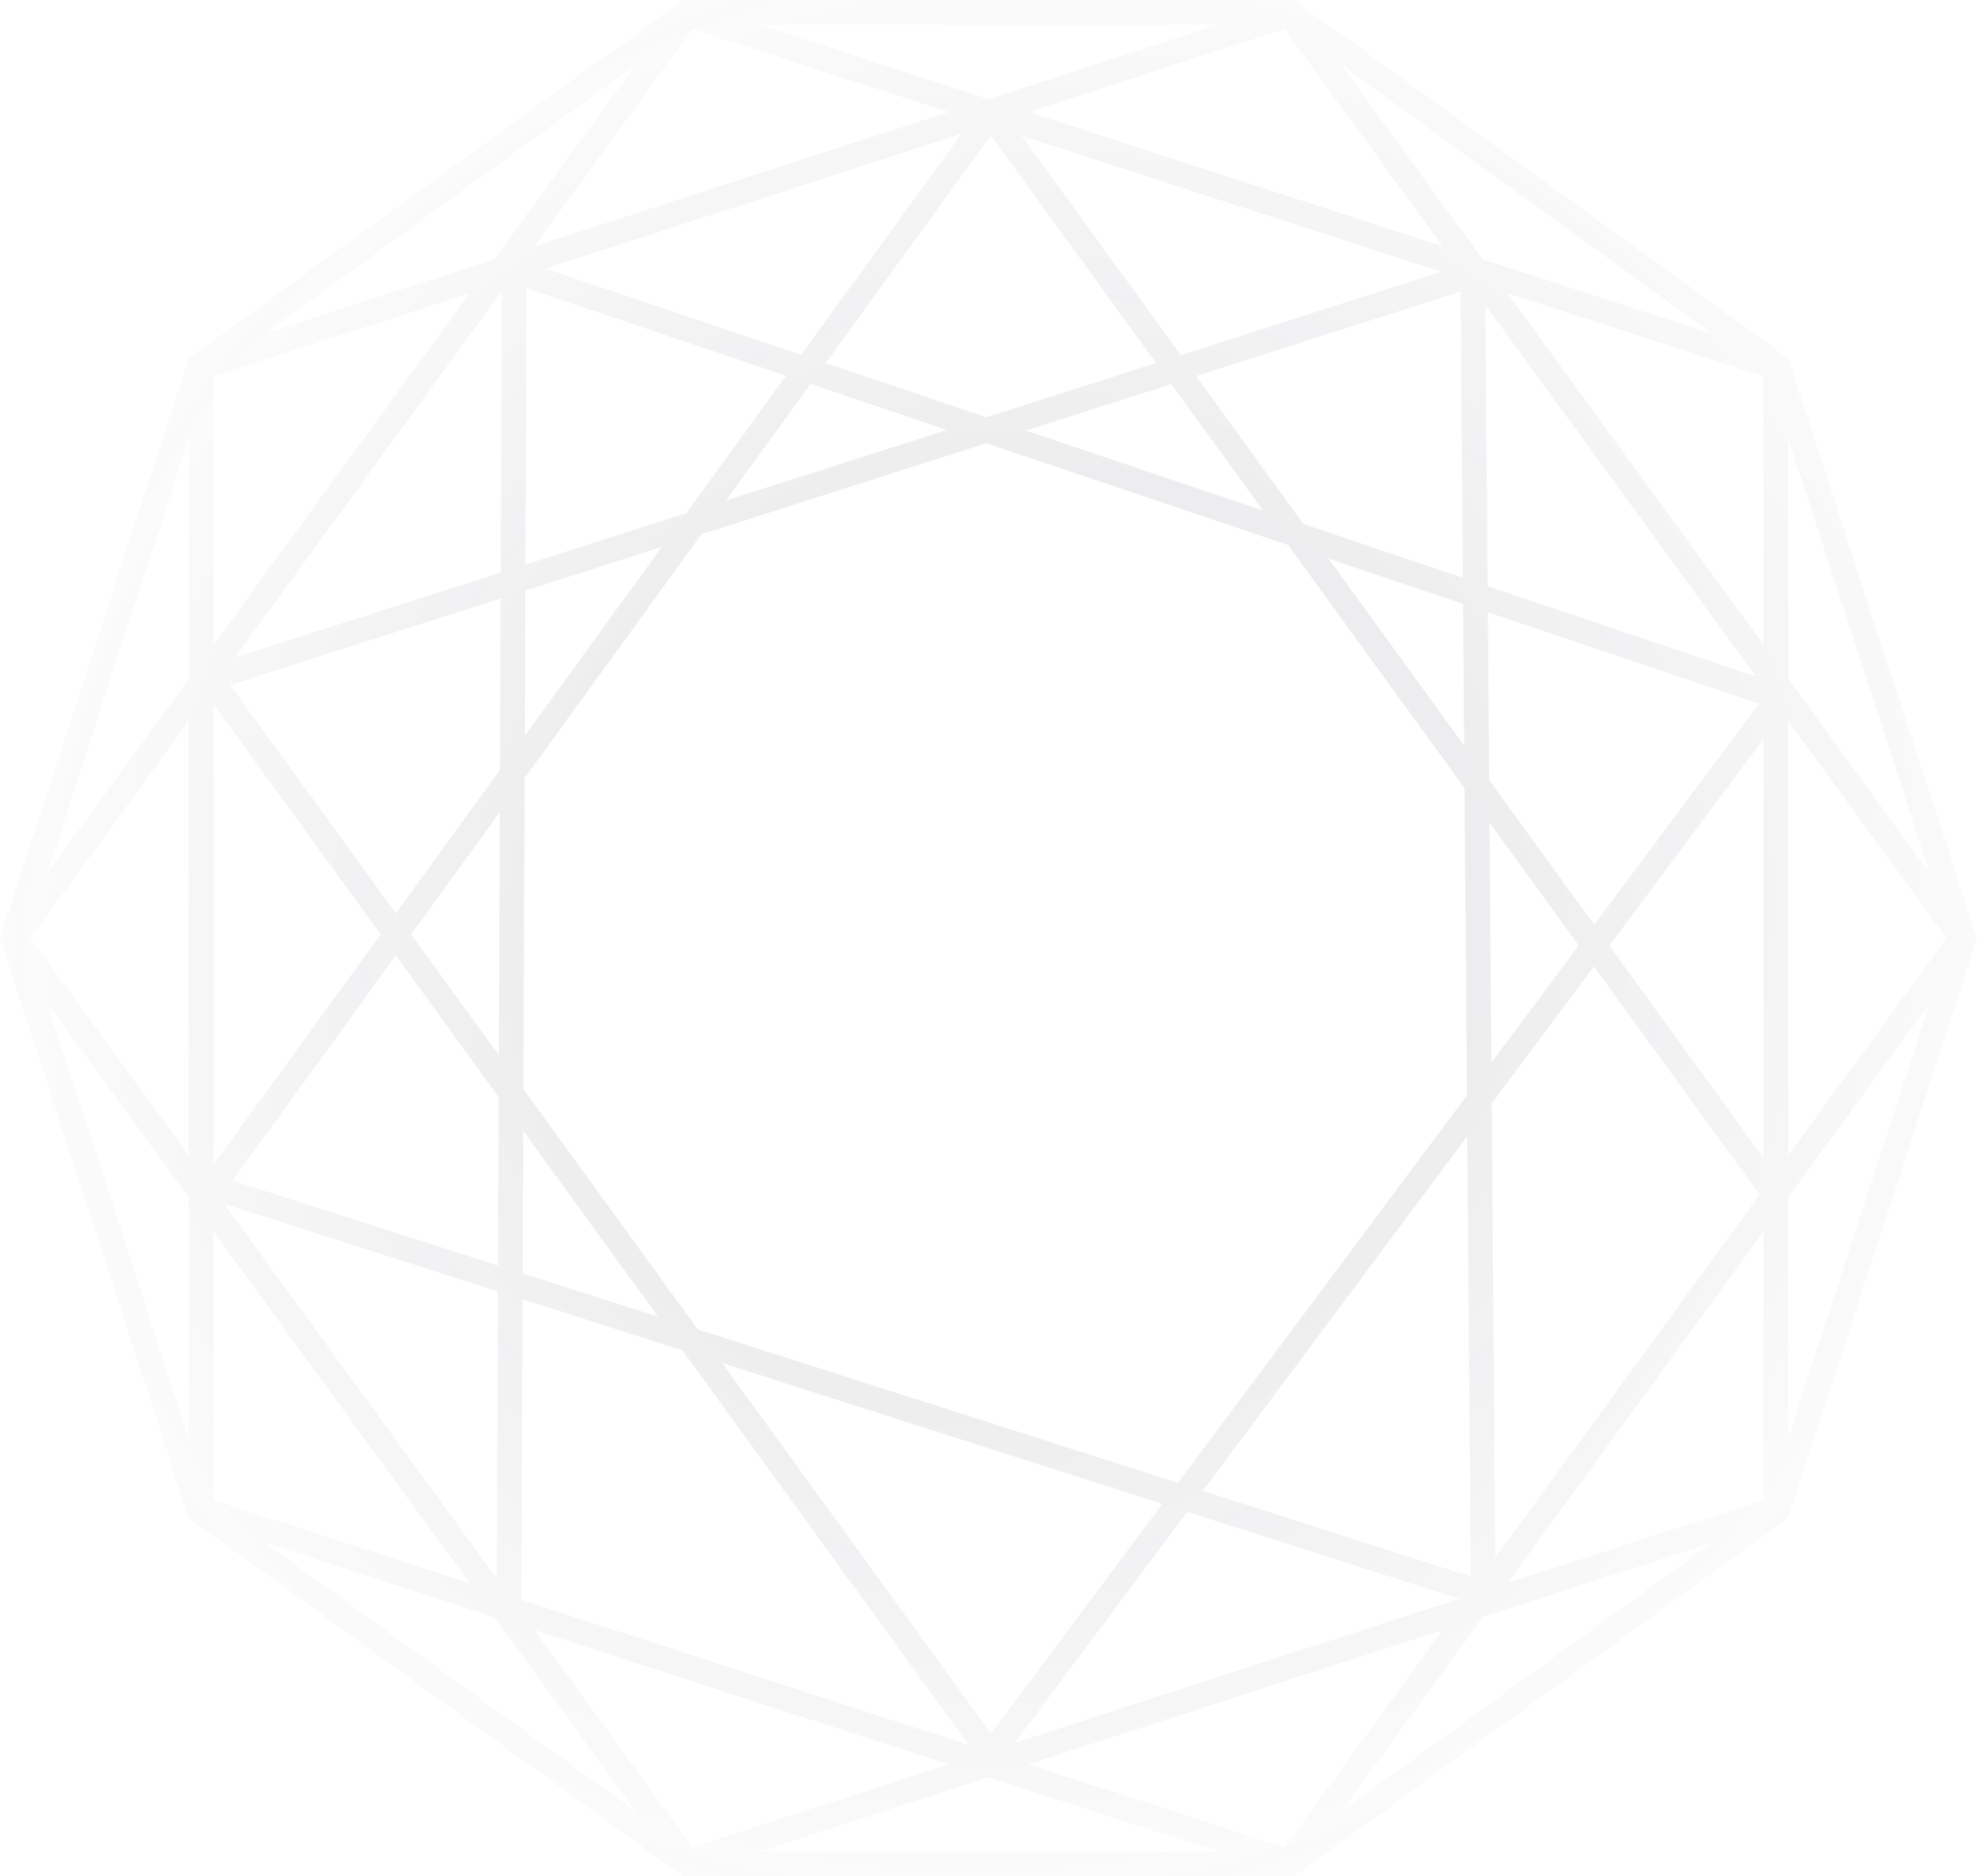 <?xml version="1.0" encoding="UTF-8"?> <svg xmlns="http://www.w3.org/2000/svg" width="392" height="372" viewBox="0 0 392 372" fill="none"> <path fill-rule="evenodd" clip-rule="evenodd" d="M37.433 71.046L135.433 0H256.567L354.567 71.046L392 186L354.567 300.954L256.567 372H135.433L37.433 300.954L0 186L37.433 71.046ZM196 19.637L150.513 4.889L241.487 4.889L196 19.637ZM188.072 22.207L137.304 5.748L105.928 48.839L188.072 22.207ZM108.158 53.257L190.677 26.503L158.861 70.343L108.158 53.257ZM99.503 57.663L46.567 130.365L99.283 113.512L99.503 57.663ZM99.263 118.652L45.632 135.798L78.495 181.082L99.129 152.65L99.263 118.652ZM104.056 145.862L104.169 117.084L131.215 108.438L104.056 145.862ZM99.096 161.032L81.52 185.25L98.906 209.207L99.096 161.032ZM103.78 215.922L104.023 154.243L139.092 105.919L195.556 87.868L255.392 108.032L290.382 156.246L290.865 217.166L233.562 293.998L138.352 263.561L103.78 215.922ZM98.873 217.498L78.495 189.418L46.093 234.067L98.742 250.898L98.873 217.498ZM103.636 252.462L103.747 224.213L130.475 261.043L103.636 252.462ZM98.722 256.026L44.4 238.66L98.497 312.956L98.722 256.026ZM103.381 317.194L103.615 257.59L135.326 267.728L192.1 345.958L103.381 317.194ZM263.4 110.73L290.315 147.818L290.093 119.725L263.4 110.73ZM290.052 114.551L258.442 103.899L237.157 74.569L289.602 57.803L290.052 114.551ZM295.006 121.381L295.269 154.644L316.094 183.339L348.786 139.504L295.006 121.381ZM348.182 134.139L294.965 116.206L294.523 60.446L348.182 134.139ZM250.434 101.2L203.415 85.356L232.246 76.139L250.434 101.2ZM195.596 82.721L229.222 71.972L196.476 26.849L163.723 71.981L195.596 82.721ZM155.852 74.489L136.067 101.752L104.189 111.943L104.405 57.153L155.852 74.489ZM160.713 76.127L187.738 85.234L143.944 99.234L160.713 76.127ZM238.494 295.575L290.929 225.27L291.621 312.559L238.494 295.575ZM295.778 218.768L296.491 308.851L349.08 236.626L348.841 236.799L316.04 191.601L295.778 218.768ZM295.336 163.073L295.713 210.665L313.027 187.45L295.336 163.073ZM202.567 26.907L285.789 53.888L234.133 70.402L202.567 26.907ZM42.333 139.588V230.912L75.471 185.25L42.333 139.588ZM201.242 345.523L289.335 316.962L235.402 299.721L201.242 345.523ZM230.47 298.144L196.503 343.688L143.204 270.246L230.47 298.144ZM319.106 187.49L349.667 229.601V146.512L319.106 187.49ZM98 51.409L126.112 12.8L52.513 66.156L98 51.409ZM52.514 305.844L126.112 359.2L98 320.591L52.514 305.844ZM93.1 313.861L42.333 244.138V297.402L93.1 313.861ZM37.432 237.409V285.132L9.32 198.8L37.432 237.409ZM37.432 142.909L6.057 186L37.432 229.091V142.909ZM37.432 134.591L9.32 173.2L37.432 86.868V134.591ZM42.333 127.862V74.598L93.1 58.139L42.333 127.862ZM105.928 323.161L137.304 366.252L188.072 349.793L105.928 323.161ZM196 352.363L150.513 367.111H241.487L196 352.363ZM265.887 359.2L339.487 305.844L294 320.591L265.887 359.2ZM286.071 323.161L203.928 349.793L254.696 366.252L286.071 323.161ZM298.9 313.861L349.667 297.402V244.138L298.9 313.861ZM354.567 237.409V285.132L382.68 198.8L354.567 237.409ZM382.68 173.2L354.567 86.868V134.591L382.68 173.2ZM354.567 229.091L385.943 186L354.567 142.909V229.091ZM349.667 127.862V74.598L298.9 58.139L349.667 127.862ZM294 51.409L339.487 66.156L265.887 12.8L294 51.409ZM286.071 48.839L203.928 22.207L254.696 5.748L286.071 48.839Z" fill="url(#paint0_radial_79_95)"></path> <defs> <radialGradient id="paint0_radial_79_95" cx="0" cy="0" r="1" gradientUnits="userSpaceOnUse" gradientTransform="translate(201.376 184.028) rotate(57.132) scale(221.204 232.797)"> <stop stop-color="#1A1A2E" stop-opacity="0.13"></stop> <stop offset="1" stop-color="#1A1A2E" stop-opacity="0"></stop> </radialGradient> </defs> </svg> 